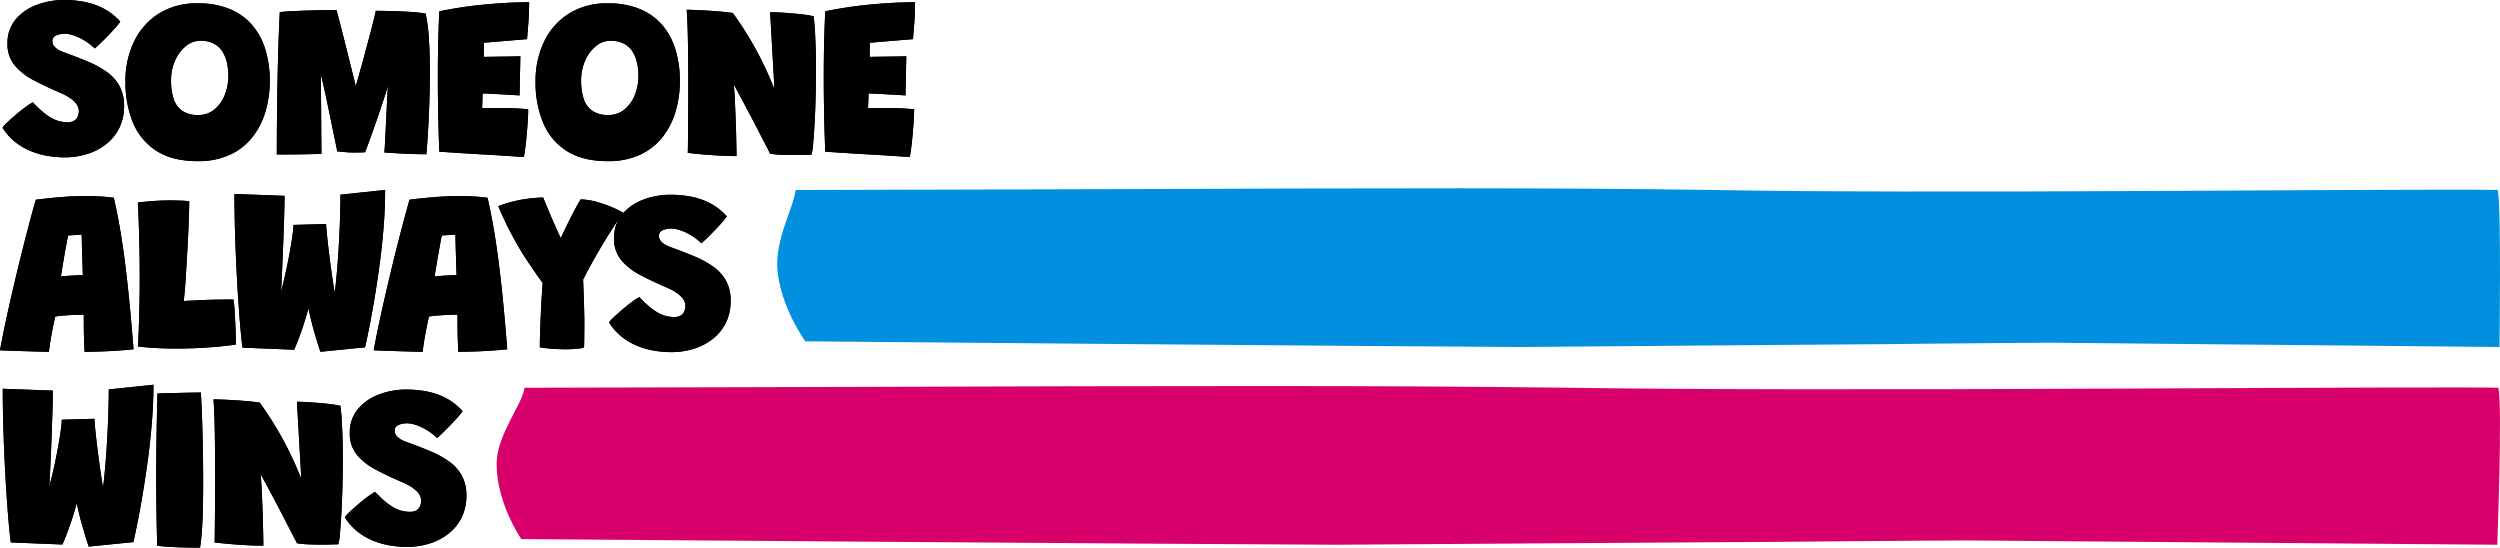 <?xml version="1.0" encoding="UTF-8"?> <svg xmlns="http://www.w3.org/2000/svg" width="1023.998" height="224.294" viewBox="0 0 1023.998 224.294"><g id="Group_8812" data-name="Group 8812" transform="translate(79 1596.126)"><path id="Path_7507" data-name="Path 7507" d="M26.276,29.372a42.728,42.728,0,0,1-6.388-.519,32.962,32.962,0,0,1-6.907-1.862,26.511,26.511,0,0,1-6.6-3.724A22.774,22.774,0,0,1,.959,17.209a9.9,9.9,0,0,1,1.768-1.98q1.485-1.414,3.489-3.135t3.96-3.182a22.712,22.712,0,0,1,3.182-2.074q1.886,1.98,3.63,3.512a25.039,25.039,0,0,0,3.442,2.569,14.426,14.426,0,0,0,3.465,1.556,12.913,12.913,0,0,0,3.654.519,5.108,5.108,0,0,0,2.805-.66,3.633,3.633,0,0,0,1.438-1.721,5.973,5.973,0,0,0,.424-2.239,4.805,4.805,0,0,0-.33-1.65,5.9,5.9,0,0,0-1.2-1.862,13.313,13.313,0,0,0-2.451-2.027,23.689,23.689,0,0,0-4.078-2.1q-5.7-2.451-10.513-5A25.083,25.083,0,0,1,5.909-8.343a13.517,13.517,0,0,1-2.923-8.91,14.8,14.8,0,0,1,3.277-9.759,20.45,20.45,0,0,1,8.58-6.011,31.3,31.3,0,0,1,11.385-2.051,44.98,44.98,0,0,1,8.038.731,29.09,29.09,0,0,1,7.85,2.64,24.205,24.205,0,0,1,7.072,5.492,35.118,35.118,0,0,1-2.758,3.324q-1.909,2.1-4.031,4.219t-3.63,3.442a24.943,24.943,0,0,0-4.549-3.442,21.763,21.763,0,0,0-4.314-1.956,11.946,11.946,0,0,0-3.489-.636,8.631,8.631,0,0,0-3.465.684,2.443,2.443,0,0,0-1.579,2.428,3.124,3.124,0,0,0,.259,1.226,3.846,3.846,0,0,0,.849,1.2,7.475,7.475,0,0,0,1.579,1.155,14.783,14.783,0,0,0,2.5,1.084q4.95,1.791,9.335,3.63a39.945,39.945,0,0,1,7.732,4.219A17.436,17.436,0,0,1,48.858.143a16.763,16.763,0,0,1,1.886,8.25,19.9,19.9,0,0,1-1.886,8.792,19.129,19.129,0,0,1-5.233,6.6,23.986,23.986,0,0,1-7.779,4.149A30.839,30.839,0,0,1,26.276,29.372Zm54.593,1.556q-10.372,0-16.9-4.243a24.923,24.923,0,0,1-9.594-11.6A43.048,43.048,0,0,1,51.309-1.6a36.963,36.963,0,0,1,3.559-16.524,27.618,27.618,0,0,1,10.16-11.409,29.034,29.034,0,0,1,15.84-4.172A33.711,33.711,0,0,1,94.14-31.326a24.147,24.147,0,0,1,9.193,6.671,28.008,28.008,0,0,1,5.351,10.089,43.868,43.868,0,0,1,1.744,12.682,44.069,44.069,0,0,1-1.7,12.257,31.184,31.184,0,0,1-5.257,10.513,25.2,25.2,0,0,1-9.17,7.331A30.629,30.629,0,0,1,80.869,30.928Zm.33-18.9a9.975,9.975,0,0,0,6.577-2.286,14.557,14.557,0,0,0,4.219-5.964,20.867,20.867,0,0,0,1.461-7.779,24.228,24.228,0,0,0-.613-5.539,13.935,13.935,0,0,0-1.933-4.6A9.223,9.223,0,0,0,87.4-17.254,11.674,11.674,0,0,0,82-18.385a9.3,9.3,0,0,0-5.987,2.216,15.645,15.645,0,0,0-4.384,5.917,19.745,19.745,0,0,0-1.65,8.132,24.7,24.7,0,0,0,.99,7.331,9.544,9.544,0,0,0,3.442,5A11.2,11.2,0,0,0,81.2,12.023ZM113.3,28.193q0-3.017.024-7.944t.094-11.055q.071-6.129.212-12.894t.354-13.53q.212-6.765.542-12.894,2.829-.283,6.647-.448t7.52-.259q3.7-.094,6.247-.118t2.782-.024q.094.189.566,1.98t1.2,4.62q.731,2.829,1.579,6.223l1.721,6.883q.872,3.489,1.65,6.624t1.32,5.4q.542,2.263.731,3.159l-2.121.283Q144.8,3.066,145.55.5t1.721-5.987q.966-3.418,1.98-7.189t1.956-7.331q.943-3.559,1.65-6.364t.99-4.267q2.452,0,6.223.094t7.661.33a58.012,58.012,0,0,1,6.529.707A67.757,67.757,0,0,1,175.6-19.069q.4,6.294.4,13.413,0,6.082-.212,12.352t-.542,11.833q-.33,5.563-.66,9.57-2.876,0-6.223-.118t-6.317-.306q-2.97-.189-4.667-.283.141-1.98.354-5.987t.4-8.392q.141-2.687.259-5.233t.236-4.6q.118-2.051.212-3.229-.424,1.556-1.179,3.889t-1.674,5.092q-.919,2.758-1.909,5.587t-1.909,5.4q-.919,2.569-1.626,4.5T149.416,27.3q-.8.047-2.4.071t-2.4.024q-1.461,0-3.017-.141t-3.536-.33q-.141-.8-.5-2.5t-.849-4.078q-.5-2.381-1.061-5.139T134.5,9.6q-.589-2.852-1.179-5.563t-1.108-5q-.519-2.286-.9-3.842.047,4.337.094,8.863t.071,8.675q.024,4.149.047,7.472t.047,5.4q.024,2.074.024,2.357l-5.209.118q-3.135.071-6.577.094T113.3,28.193Zm101.124,1.037-8.6-.566q-4.314-.283-8.651-.519-4.29-.236-8.627-.519l-8.675-.566q-.33-8.3-.471-15.911t-.141-14.214q0-9.712.212-16.83t.4-10.56q9.193-1.839,17.066-2.616t13.153-.943q5.28-.165,6.553-.165,0,3.677-.236,7.378t-.613,7.755L198.21-17.584a9.734,9.734,0,0,0-.071,1.084q-.024.8-.047,1.768t-.024,1.791v1.155q1.131,0,2.593-.024l3.112-.047L207.1-11.9l3.206-.047q1.532-.024,2.758-.071l-.33,16.029q-.613-.047-2.169-.141T207,3.655q-2-.118-3.96-.212l-3.418-.165q-1.461-.071-1.98-.071-.047.377-.071,1.014t-.047,1.344Q197.5,6.271,197.48,7t-.047,1.3q-.024.566-.024.9h8.91q1.933,0,3.772.071t3.442.189q1.6.118,2.734.212,0,2.357-.212,5.422t-.5,6.058q-.283,2.994-.589,5.209A18.247,18.247,0,0,1,214.428,29.231Zm34.415,1.7q-10.372,0-16.9-4.243a24.923,24.923,0,0,1-9.594-11.6A43.048,43.048,0,0,1,219.284-1.6a36.963,36.963,0,0,1,3.559-16.524A27.618,27.618,0,0,1,233-29.535a29.034,29.034,0,0,1,15.84-4.172,33.711,33.711,0,0,1,13.271,2.381,24.147,24.147,0,0,1,9.193,6.671,28.008,28.008,0,0,1,5.351,10.089A43.868,43.868,0,0,1,278.4-1.885a44.069,44.069,0,0,1-1.7,12.257,31.184,31.184,0,0,1-5.257,10.513,25.2,25.2,0,0,1-9.17,7.331A30.629,30.629,0,0,1,248.843,30.928Zm.33-18.9a9.975,9.975,0,0,0,6.577-2.286,14.557,14.557,0,0,0,4.219-5.964,20.867,20.867,0,0,0,1.461-7.779,24.229,24.229,0,0,0-.613-5.539,13.934,13.934,0,0,0-1.933-4.6,9.223,9.223,0,0,0-3.512-3.112,11.674,11.674,0,0,0-5.4-1.131,9.3,9.3,0,0,0-5.987,2.216,15.645,15.645,0,0,0-4.384,5.917,19.745,19.745,0,0,0-1.65,8.132,24.7,24.7,0,0,0,.99,7.331,9.543,9.543,0,0,0,3.442,5A11.2,11.2,0,0,0,249.173,12.023ZM301.6,28.853q-3.677,0-7.637-.236t-7.26-.542q-3.3-.306-5.092-.542.047-.236.071-1.721t.047-3.913q.024-2.428.047-5.587t.047-6.836q.024-3.677.024-7.637,0-6.129-.047-12.328t-.189-11.6q-.141-5.4-.424-8.981,1.084,0,3.418.094t5.186.259q2.852.165,5.587.424t4.714.542q2.782,3.866,5.139,7.614t4.408,7.519q2.051,3.772,3.913,7.755t3.607,8.415l-1.791-31.634q1.6,0,4.125.141t5.257.377q2.734.236,5.021.542a25.111,25.111,0,0,1,3.418.636q.189,1.556.354,3.442t.259,4.007q.094,2.121.189,4.455t.118,4.809q.024,2.475.024,5.021,0,5.8-.141,11.55t-.424,10.678q-.283,4.927-.589,8.3a21.8,21.8,0,0,1-.684,4.408q-1.509.047-3.3.094t-3.677.047q-2.829,0-5.492-.118a33.339,33.339,0,0,1-4.455-.448q-.283-.566-.99-1.956t-1.792-3.465q-1.084-2.074-2.428-4.691t-2.923-5.61q-1.579-2.994-3.3-6.223T300.419-.564q.189,1.226.33,3.442t.259,5.021q.118,2.805.236,5.822t.189,5.917q.071,2.9.118,5.3T301.6,28.853Zm70.9.377-8.6-.566q-4.314-.283-8.651-.519-4.29-.236-8.627-.519l-8.675-.566q-.33-8.3-.471-15.911t-.141-14.214q0-9.712.212-16.83t.4-10.56q9.193-1.839,17.066-2.616t13.153-.943q5.28-.165,6.553-.165,0,3.677-.236,7.378t-.613,7.755l-17.585,1.461a9.736,9.736,0,0,0-.071,1.084q-.024.8-.047,1.768t-.024,1.791v1.155q1.131,0,2.593-.024l3.112-.047,3.324-.047,3.206-.047q1.532-.024,2.758-.071l-.33,16.029q-.613-.047-2.169-.141t-3.559-.212q-2-.118-3.96-.212L357.7,3.278q-1.462-.071-1.98-.071-.047.377-.071,1.014T355.6,5.564q-.024.707-.047,1.438t-.047,1.3q-.024.566-.024.9h8.91q1.933,0,3.772.071t3.442.189q1.6.118,2.734.212,0,2.357-.212,5.422t-.5,6.058q-.283,2.994-.589,5.209A18.25,18.25,0,0,1,372.5,29.231ZM19.958,109.013q-1.32,0-3.889-.071t-5.587-.165q-3.017-.094-5.846-.189T-.078,108.4q.566-3.206,1.509-7.8T3.6,90.533q1.226-5.469,2.617-11.338T9.068,67.5q1.461-5.822,2.876-11.15t2.64-9.617q6.034-.754,11.008-1.131t9.5-.377q2.923,0,5.752.165t5.7.542q.943,4.149,1.909,9.264t1.98,12.187q1.014,7.072,2.051,16.972t2.121,23.619q-1.886.236-5.492.5t-7.567.4q-3.96.141-6.977.141-.094-1.367-.141-2.782t-.094-2.923q-.047-1.509-.071-3.064t-.024-3.182V93.786l-2.97.094q-1.461.047-2.805.118t-2.475.165q-1.131.094-2.027.212t-1.414.212q-.613,2.64-1.131,5.327t-.9,5.044Q20.147,107.316,19.958,109.013Zm4.95-30.832q.66-.094,2.451-.236t3.7-.236q1.909-.094,2.805-.094-.047-.707-.118-3.159t-.165-5.374q-.094-2.923-.141-5.233t-.047-2.782q-.566,0-1.768.071t-2.31.141q-1.108.071-1.532.118-.283,1.461-.731,3.889t-.9,5.068q-.448,2.64-.8,4.762T24.908,78.181ZM56.4,106.844q.189-2.593.354-7.024t.283-9.947q.118-5.516.118-11.409t-.118-11.645q-.118-5.752-.283-10.678T56.4,47.867q1.744-.236,5.539-.542t7.9-.306q1.791,0,4.243.094a23.792,23.792,0,0,1,3.347.283q0,1.839-.094,5t-.283,7.354q-.189,4.2-.471,9.146t-.613,10.325q-.141,2.263-.354,4.667t-.448,4.337q4.007-.236,7.307-.377t6.459-.189q3.159-.047,6.6-.047a40.6,40.6,0,0,1,.5,4.738q.212,3.324.354,7.119t.141,6.577q-5.893.849-12.281,1.249t-12.14.4q-4.479,0-8.627-.236T56.4,106.844Zm74.771,2.169q-.754-2.216-1.485-4.62t-1.414-4.832q-.684-2.428-1.226-4.785t-.99-4.5q-.448-2.145-.684-3.937l2.31-.377q-.189.754-.566,2.192T126.2,91.5q-.542,1.909-1.2,4.078t-1.438,4.408q-.778,2.239-1.579,4.337t-1.6,3.842l-21.121-.849q-.33-2.169-.754-6.789t-.872-11.008q-.448-6.388-.825-13.884T96.19,60.148q-.236-7.991-.236-15.77l20.508.754q0,3.3-.141,8.015t-.33,9.9q-.189,5.186-.4,10.018t-.4,8.439q-.189,3.607-.283,5.115l-1.037,1.32A32.917,32.917,0,0,0,115,84.451q.613-2.216,1.273-5t1.3-5.869q.636-3.088,1.179-6.129t.919-5.728q.377-2.687.471-4.667l13.342-.377q.047,1.179.306,3.866t.684,6.247q.424,3.559.943,7.378t1.061,7.354q.542,3.536,1.108,6.2a23.871,23.871,0,0,0,1.037,3.8l-2.593.094q.849-4.667,1.485-11.008T138.573,67.5q.424-6.765.613-12.8t.189-10.042l18.292-1.933q0,7.92-.707,16.265t-1.815,16.241q-1.108,7.9-2.263,14.52t-2.1,11.2q-.943,4.573-1.32,6.223Zm41.864,0q-1.32,0-3.889-.071t-5.587-.165q-3.017-.094-5.846-.189T153,108.4q.566-3.206,1.509-7.8t2.169-10.065q1.226-5.469,2.617-11.338T162.145,67.5q1.461-5.822,2.876-11.15t2.64-9.617q6.034-.754,11.008-1.131t9.5-.377q2.923,0,5.752.165t5.7.542q.943,4.149,1.909,9.264t1.98,12.187q1.014,7.072,2.051,16.972t2.121,23.619q-1.886.236-5.492.5t-7.567.4q-3.96.141-6.977.141-.094-1.367-.141-2.782t-.094-2.923q-.047-1.509-.071-3.064t-.024-3.182V93.786l-2.97.094q-1.461.047-2.805.118t-2.475.165q-1.131.094-2.027.212t-1.414.212q-.613,2.64-1.131,5.327t-.9,5.044Q173.224,107.316,173.035,109.013Zm4.95-30.832q.66-.094,2.451-.236t3.7-.236q1.909-.094,2.805-.094-.047-.707-.118-3.159t-.165-5.374q-.094-2.923-.141-5.233t-.047-2.782q-.566,0-1.768.071t-2.31.141q-1.108.071-1.532.118-.283,1.461-.731,3.889t-.9,5.068q-.448,2.64-.8,4.762T177.986,78.181Zm44.221,2.64q-1.6-2.169-3.135-4.384t-3.064-4.5q-1.532-2.286-3.017-4.785T210,61.892q-1.509-2.758-2.994-5.869t-2.994-6.647a50.138,50.138,0,0,1,10.419-2.805,57.244,57.244,0,0,1,7.967-.731q.377.9,1.014,2.451t1.438,3.465q.8,1.909,1.674,3.889t1.674,3.772q.8,1.791,1.461,3.064.377-.943,1.108-2.475t1.626-3.371q.9-1.839,1.886-3.748t1.886-3.559q.9-1.65,1.6-2.734a27.466,27.466,0,0,1,6.435.99,49.089,49.089,0,0,1,6.176,2.121,40.442,40.442,0,0,1,4.879,2.4q-2.122,2.782-4.95,7.189t-5.846,9.641q-3.017,5.233-5.7,10.513.141,3.159.259,6.6t.189,6.388q.071,2.947.071,4.738,0,2.074-.024,4.267t-.047,3.8q-.024,1.6-.071,2.027a11.082,11.082,0,0,1-2.829.5q-2.216.212-4.95.212-2.876,0-5.7-.236t-4.62-.566q0-2.687.118-6.27t.283-7.354q.165-3.772.377-7.142T222.207,80.821Zm52.519,28.334a42.728,42.728,0,0,1-6.388-.519,32.962,32.962,0,0,1-6.907-1.862,26.512,26.512,0,0,1-6.6-3.724,22.774,22.774,0,0,1-5.422-6.058,9.9,9.9,0,0,1,1.768-1.98q1.485-1.414,3.489-3.135t3.96-3.182a22.712,22.712,0,0,1,3.182-2.074q1.886,1.98,3.63,3.512A25.039,25.039,0,0,0,268.88,92.7a14.426,14.426,0,0,0,3.465,1.556,12.913,12.913,0,0,0,3.654.519,5.108,5.108,0,0,0,2.805-.66,3.634,3.634,0,0,0,1.438-1.721,5.974,5.974,0,0,0,.424-2.239,4.806,4.806,0,0,0-.33-1.65,5.9,5.9,0,0,0-1.2-1.862,13.313,13.313,0,0,0-2.452-2.027,23.69,23.69,0,0,0-4.078-2.1q-5.7-2.451-10.513-5a25.083,25.083,0,0,1-7.732-6.082,13.518,13.518,0,0,1-2.923-8.91,14.8,14.8,0,0,1,3.277-9.759,20.45,20.45,0,0,1,8.58-6.011,31.294,31.294,0,0,1,11.385-2.051,44.979,44.979,0,0,1,8.038.731,29.09,29.09,0,0,1,7.849,2.64,24.2,24.2,0,0,1,7.072,5.492A35.119,35.119,0,0,1,294.88,56.9q-1.909,2.1-4.031,4.219t-3.63,3.442a24.942,24.942,0,0,0-4.549-3.442,21.762,21.762,0,0,0-4.314-1.956,11.946,11.946,0,0,0-3.489-.636,8.631,8.631,0,0,0-3.465.684,2.443,2.443,0,0,0-1.579,2.428,3.124,3.124,0,0,0,.259,1.226,3.845,3.845,0,0,0,.849,1.2,7.475,7.475,0,0,0,1.579,1.155,14.782,14.782,0,0,0,2.5,1.084q4.95,1.791,9.335,3.63a39.946,39.946,0,0,1,7.732,4.219,17.437,17.437,0,0,1,5.233,5.775,16.763,16.763,0,0,1,1.886,8.25,19.9,19.9,0,0,1-1.886,8.792,19.129,19.129,0,0,1-5.233,6.6,23.986,23.986,0,0,1-7.779,4.149A30.839,30.839,0,0,1,274.725,109.155ZM36.27,188.8q-.754-2.216-1.485-4.62t-1.414-4.832q-.684-2.428-1.226-4.785t-.99-4.5q-.448-2.145-.684-3.937l2.31-.377q-.189.754-.566,2.192t-.919,3.347q-.542,1.909-1.2,4.078t-1.438,4.408q-.778,2.239-1.579,4.337t-1.6,3.842L4.354,187.1q-.33-2.169-.754-6.789T2.727,169.3q-.448-6.388-.825-13.884t-.613-15.487q-.236-7.991-.236-15.77l20.508.754q0,3.3-.141,8.015t-.33,9.9q-.189,5.186-.4,10.018t-.4,8.439q-.189,3.607-.283,5.115l-1.037,1.32a32.92,32.92,0,0,0,1.131-3.489q.613-2.216,1.273-5t1.3-5.869q.636-3.088,1.179-6.129t.919-5.728q.377-2.687.471-4.667l13.342-.377q.047,1.179.306,3.866t.684,6.247q.424,3.559.943,7.378t1.061,7.355q.542,3.536,1.108,6.2a23.868,23.868,0,0,0,1.037,3.8l-2.593.094q.849-4.667,1.485-11.008t1.061-13.106q.424-6.765.613-12.8t.189-10.042l18.292-1.933q0,7.92-.707,16.265t-1.815,16.241q-1.108,7.9-2.263,14.52t-2.1,11.2q-.943,4.573-1.32,6.223Zm45.588.424q-2.357,0-5.469-.047t-6.27-.212q-3.159-.165-5.8-.5-.094-2.829-.189-7.378t-.165-9.9q-.071-5.351-.071-10.442,0-8.062.141-16.807t.377-17.844q.99-.047,3.182-.094t4.927-.118q2.734-.071,5.327-.118t4.337-.047q.283,4.573.5,10.631t.33,12.729q.118,6.671.118,13.177,0,3.347-.047,6.553t-.118,6.152q-.071,2.947-.236,5.563t-.377,4.832Q82.141,187.57,81.859,189.22Zm25.929-.8q-3.677,0-7.637-.236t-7.26-.542q-3.3-.306-5.092-.542.047-.236.071-1.721t.047-3.913q.024-2.428.047-5.587t.047-6.836q.024-3.677.024-7.637,0-6.129-.047-12.328t-.189-11.6q-.141-5.4-.424-8.981,1.084,0,3.418.094t5.186.259q2.852.165,5.587.424t4.714.542q2.782,3.866,5.139,7.614t4.408,7.52q2.051,3.772,3.913,7.755t3.607,8.415l-1.791-31.634q1.6,0,4.125.141t5.257.377q2.734.236,5.021.542a25.11,25.11,0,0,1,3.418.636q.189,1.556.354,3.442t.259,4.007q.094,2.121.189,4.455t.118,4.809q.024,2.475.024,5.021,0,5.8-.141,11.55t-.424,10.678q-.283,4.927-.589,8.3a21.792,21.792,0,0,1-.684,4.408q-1.509.047-3.3.094t-3.677.047q-2.829,0-5.492-.118a33.342,33.342,0,0,1-4.455-.448q-.283-.566-.99-1.956t-1.791-3.465q-1.084-2.074-2.428-4.691t-2.923-5.61q-1.579-2.994-3.3-6.223T106.609,159q.189,1.226.33,3.442t.259,5.021q.118,2.805.236,5.822t.189,5.917q.071,2.9.118,5.3T107.788,188.418Zm58.695.519a42.729,42.729,0,0,1-6.388-.519,32.961,32.961,0,0,1-6.907-1.862,26.51,26.51,0,0,1-6.6-3.724,22.773,22.773,0,0,1-5.422-6.058,9.9,9.9,0,0,1,1.768-1.98q1.485-1.414,3.489-3.135t3.96-3.182a22.711,22.711,0,0,1,3.182-2.074q1.886,1.98,3.63,3.512a25.04,25.04,0,0,0,3.442,2.569,14.425,14.425,0,0,0,3.465,1.556,12.914,12.914,0,0,0,3.654.519,5.108,5.108,0,0,0,2.805-.66A3.633,3.633,0,0,0,172,172.177a5.974,5.974,0,0,0,.424-2.239,4.805,4.805,0,0,0-.33-1.65,5.9,5.9,0,0,0-1.2-1.862,13.313,13.313,0,0,0-2.451-2.027,23.69,23.69,0,0,0-4.078-2.1q-5.7-2.452-10.513-5a25.083,25.083,0,0,1-7.732-6.082,13.517,13.517,0,0,1-2.923-8.91,14.8,14.8,0,0,1,3.277-9.759,20.45,20.45,0,0,1,8.58-6.011,31.3,31.3,0,0,1,11.385-2.051,44.98,44.98,0,0,1,8.038.731,29.091,29.091,0,0,1,7.85,2.64,24.205,24.205,0,0,1,7.072,5.492,35.118,35.118,0,0,1-2.758,3.324q-1.909,2.1-4.031,4.219t-3.63,3.442a24.943,24.943,0,0,0-4.549-3.442,21.764,21.764,0,0,0-4.314-1.956,11.947,11.947,0,0,0-3.489-.636,8.631,8.631,0,0,0-3.465.684,2.443,2.443,0,0,0-1.579,2.428,3.124,3.124,0,0,0,.259,1.226,3.846,3.846,0,0,0,.849,1.2A7.475,7.475,0,0,0,164.267,145a14.782,14.782,0,0,0,2.5,1.084q4.95,1.791,9.335,3.63a39.947,39.947,0,0,1,7.732,4.219,17.436,17.436,0,0,1,5.233,5.775,16.763,16.763,0,0,1,1.886,8.25,19.9,19.9,0,0,1-1.886,8.792,19.129,19.129,0,0,1-5.233,6.6,23.986,23.986,0,0,1-7.779,4.149A30.839,30.839,0,0,1,166.482,188.937Z" transform="translate(-78.922 -1561.052)"></path><path id="Path_7508" data-name="Path 7508" d="M26.276,29.372a42.728,42.728,0,0,1-6.388-.519,32.962,32.962,0,0,1-6.907-1.862,26.511,26.511,0,0,1-6.6-3.724A22.774,22.774,0,0,1,.959,17.209a9.9,9.9,0,0,1,1.768-1.98q1.485-1.414,3.489-3.135t3.96-3.182a22.712,22.712,0,0,1,3.182-2.074q1.886,1.98,3.63,3.512a25.039,25.039,0,0,0,3.442,2.569,14.426,14.426,0,0,0,3.465,1.556,12.913,12.913,0,0,0,3.654.519,5.108,5.108,0,0,0,2.805-.66,3.633,3.633,0,0,0,1.438-1.721,5.973,5.973,0,0,0,.424-2.239,4.805,4.805,0,0,0-.33-1.65,5.9,5.9,0,0,0-1.2-1.862,13.313,13.313,0,0,0-2.451-2.027,23.689,23.689,0,0,0-4.078-2.1q-5.7-2.451-10.513-5A25.083,25.083,0,0,1,5.909-8.343a13.517,13.517,0,0,1-2.923-8.91,14.8,14.8,0,0,1,3.277-9.759,20.45,20.45,0,0,1,8.58-6.011,31.3,31.3,0,0,1,11.385-2.051,44.98,44.98,0,0,1,8.038.731,29.09,29.09,0,0,1,7.85,2.64,24.205,24.205,0,0,1,7.072,5.492,35.118,35.118,0,0,1-2.758,3.324q-1.909,2.1-4.031,4.219t-3.63,3.442a24.943,24.943,0,0,0-4.549-3.442,21.763,21.763,0,0,0-4.314-1.956,11.946,11.946,0,0,0-3.489-.636,8.631,8.631,0,0,0-3.465.684,2.443,2.443,0,0,0-1.579,2.428,3.124,3.124,0,0,0,.259,1.226,3.846,3.846,0,0,0,.849,1.2,7.475,7.475,0,0,0,1.579,1.155,14.783,14.783,0,0,0,2.5,1.084q4.95,1.791,9.335,3.63a39.945,39.945,0,0,1,7.732,4.219A17.436,17.436,0,0,1,48.858.143a16.763,16.763,0,0,1,1.886,8.25,19.9,19.9,0,0,1-1.886,8.792,19.129,19.129,0,0,1-5.233,6.6,23.986,23.986,0,0,1-7.779,4.149A30.839,30.839,0,0,1,26.276,29.372Zm54.593,1.556q-10.372,0-16.9-4.243a24.923,24.923,0,0,1-9.594-11.6A43.048,43.048,0,0,1,51.309-1.6a36.963,36.963,0,0,1,3.559-16.524,27.618,27.618,0,0,1,10.16-11.409,29.034,29.034,0,0,1,15.84-4.172A33.711,33.711,0,0,1,94.14-31.326a24.147,24.147,0,0,1,9.193,6.671,28.008,28.008,0,0,1,5.351,10.089,43.868,43.868,0,0,1,1.744,12.682,44.069,44.069,0,0,1-1.7,12.257,31.184,31.184,0,0,1-5.257,10.513,25.2,25.2,0,0,1-9.17,7.331A30.629,30.629,0,0,1,80.869,30.928Zm.33-18.9a9.975,9.975,0,0,0,6.577-2.286,14.557,14.557,0,0,0,4.219-5.964,20.867,20.867,0,0,0,1.461-7.779,24.228,24.228,0,0,0-.613-5.539,13.935,13.935,0,0,0-1.933-4.6A9.223,9.223,0,0,0,87.4-17.254,11.674,11.674,0,0,0,82-18.385a9.3,9.3,0,0,0-5.987,2.216,15.645,15.645,0,0,0-4.384,5.917,19.745,19.745,0,0,0-1.65,8.132,24.7,24.7,0,0,0,.99,7.331,9.544,9.544,0,0,0,3.442,5A11.2,11.2,0,0,0,81.2,12.023ZM113.3,28.193q0-3.017.024-7.944t.094-11.055q.071-6.129.212-12.894t.354-13.53q.212-6.765.542-12.894,2.829-.283,6.647-.448t7.52-.259q3.7-.094,6.247-.118t2.782-.024q.094.189.566,1.98t1.2,4.62q.731,2.829,1.579,6.223l1.721,6.883q.872,3.489,1.65,6.624t1.32,5.4q.542,2.263.731,3.159l-2.121.283Q144.8,3.066,145.55.5t1.721-5.987q.966-3.418,1.98-7.189t1.956-7.331q.943-3.559,1.65-6.364t.99-4.267q2.452,0,6.223.094t7.661.33a58.012,58.012,0,0,1,6.529.707A67.757,67.757,0,0,1,175.6-19.069q.4,6.294.4,13.413,0,6.082-.212,12.352t-.542,11.833q-.33,5.563-.66,9.57-2.876,0-6.223-.118t-6.317-.306q-2.97-.189-4.667-.283.141-1.98.354-5.987t.4-8.392q.141-2.687.259-5.233t.236-4.6q.118-2.051.212-3.229-.424,1.556-1.179,3.889t-1.674,5.092q-.919,2.758-1.909,5.587t-1.909,5.4q-.919,2.569-1.626,4.5T149.416,27.3q-.8.047-2.4.071t-2.4.024q-1.461,0-3.017-.141t-3.536-.33q-.141-.8-.5-2.5t-.849-4.078q-.5-2.381-1.061-5.139T134.5,9.6q-.589-2.852-1.179-5.563t-1.108-5q-.519-2.286-.9-3.842.047,4.337.094,8.863t.071,8.675q.024,4.149.047,7.472t.047,5.4q.024,2.074.024,2.357l-5.209.118q-3.135.071-6.577.094T113.3,28.193Zm101.124,1.037-8.6-.566q-4.314-.283-8.651-.519-4.29-.236-8.627-.519l-8.675-.566q-.33-8.3-.471-15.911t-.141-14.214q0-9.712.212-16.83t.4-10.56q9.193-1.839,17.066-2.616t13.153-.943q5.28-.165,6.553-.165,0,3.677-.236,7.378t-.613,7.755L198.21-17.584a9.734,9.734,0,0,0-.071,1.084q-.024.8-.047,1.768t-.024,1.791v1.155q1.131,0,2.593-.024l3.112-.047L207.1-11.9l3.206-.047q1.532-.024,2.758-.071l-.33,16.029q-.613-.047-2.169-.141T207,3.655q-2-.118-3.96-.212l-3.418-.165q-1.461-.071-1.98-.071-.047.377-.071,1.014t-.047,1.344Q197.5,6.271,197.48,7t-.047,1.3q-.024.566-.024.9h8.91q1.933,0,3.772.071t3.442.189q1.6.118,2.734.212,0,2.357-.212,5.422t-.5,6.058q-.283,2.994-.589,5.209A18.247,18.247,0,0,1,214.428,29.231Zm34.415,1.7q-10.372,0-16.9-4.243a24.923,24.923,0,0,1-9.594-11.6A43.048,43.048,0,0,1,219.284-1.6a36.963,36.963,0,0,1,3.559-16.524A27.618,27.618,0,0,1,233-29.535a29.034,29.034,0,0,1,15.84-4.172,33.711,33.711,0,0,1,13.271,2.381,24.147,24.147,0,0,1,9.193,6.671,28.008,28.008,0,0,1,5.351,10.089A43.868,43.868,0,0,1,278.4-1.885a44.069,44.069,0,0,1-1.7,12.257,31.184,31.184,0,0,1-5.257,10.513,25.2,25.2,0,0,1-9.17,7.331A30.629,30.629,0,0,1,248.843,30.928Zm.33-18.9a9.975,9.975,0,0,0,6.577-2.286,14.557,14.557,0,0,0,4.219-5.964,20.867,20.867,0,0,0,1.461-7.779,24.229,24.229,0,0,0-.613-5.539,13.934,13.934,0,0,0-1.933-4.6,9.223,9.223,0,0,0-3.512-3.112,11.674,11.674,0,0,0-5.4-1.131,9.3,9.3,0,0,0-5.987,2.216,15.645,15.645,0,0,0-4.384,5.917,19.745,19.745,0,0,0-1.65,8.132,24.7,24.7,0,0,0,.99,7.331,9.543,9.543,0,0,0,3.442,5A11.2,11.2,0,0,0,249.173,12.023ZM301.6,28.853q-3.677,0-7.637-.236t-7.26-.542q-3.3-.306-5.092-.542.047-.236.071-1.721t.047-3.913q.024-2.428.047-5.587t.047-6.836q.024-3.677.024-7.637,0-6.129-.047-12.328t-.189-11.6q-.141-5.4-.424-8.981,1.084,0,3.418.094t5.186.259q2.852.165,5.587.424t4.714.542q2.782,3.866,5.139,7.614t4.408,7.519q2.051,3.772,3.913,7.755t3.607,8.415l-1.791-31.634q1.6,0,4.125.141t5.257.377q2.734.236,5.021.542a25.111,25.111,0,0,1,3.418.636q.189,1.556.354,3.442t.259,4.007q.094,2.121.189,4.455t.118,4.809q.024,2.475.024,5.021,0,5.8-.141,11.55t-.424,10.678q-.283,4.927-.589,8.3a21.8,21.8,0,0,1-.684,4.408q-1.509.047-3.3.094t-3.677.047q-2.829,0-5.492-.118a33.339,33.339,0,0,1-4.455-.448q-.283-.566-.99-1.956t-1.792-3.465q-1.084-2.074-2.428-4.691t-2.923-5.61q-1.579-2.994-3.3-6.223T300.419-.564q.189,1.226.33,3.442t.259,5.021q.118,2.805.236,5.822t.189,5.917q.071,2.9.118,5.3T301.6,28.853Zm70.9.377-8.6-.566q-4.314-.283-8.651-.519-4.29-.236-8.627-.519l-8.675-.566q-.33-8.3-.471-15.911t-.141-14.214q0-9.712.212-16.83t.4-10.56q9.193-1.839,17.066-2.616t13.153-.943q5.28-.165,6.553-.165,0,3.677-.236,7.378t-.613,7.755l-17.585,1.461a9.736,9.736,0,0,0-.071,1.084q-.024.8-.047,1.768t-.024,1.791v1.155q1.131,0,2.593-.024l3.112-.047,3.324-.047,3.206-.047q1.532-.024,2.758-.071l-.33,16.029q-.613-.047-2.169-.141t-3.559-.212q-2-.118-3.96-.212L357.7,3.278q-1.462-.071-1.98-.071-.047.377-.071,1.014T355.6,5.564q-.024.707-.047,1.438t-.047,1.3q-.024.566-.024.9h8.91q1.933,0,3.772.071t3.442.189q1.6.118,2.734.212,0,2.357-.212,5.422t-.5,6.058q-.283,2.994-.589,5.209A18.25,18.25,0,0,1,372.5,29.231ZM19.958,109.013q-1.32,0-3.889-.071t-5.587-.165q-3.017-.094-5.846-.189T-.078,108.4q.566-3.206,1.509-7.8T3.6,90.533q1.226-5.469,2.617-11.338T9.068,67.5q1.461-5.822,2.876-11.15t2.64-9.617q6.034-.754,11.008-1.131t9.5-.377q2.923,0,5.752.165t5.7.542q.943,4.149,1.909,9.264t1.98,12.187q1.014,7.072,2.051,16.972t2.121,23.619q-1.886.236-5.492.5t-7.567.4q-3.96.141-6.977.141-.094-1.367-.141-2.782t-.094-2.923q-.047-1.509-.071-3.064t-.024-3.182V93.786l-2.97.094q-1.461.047-2.805.118t-2.475.165q-1.131.094-2.027.212t-1.414.212q-.613,2.64-1.131,5.327t-.9,5.044Q20.147,107.316,19.958,109.013Zm4.95-30.832q.66-.094,2.451-.236t3.7-.236q1.909-.094,2.805-.094-.047-.707-.118-3.159t-.165-5.374q-.094-2.923-.141-5.233t-.047-2.782q-.566,0-1.768.071t-2.31.141q-1.108.071-1.532.118-.283,1.461-.731,3.889t-.9,5.068q-.448,2.64-.8,4.762T24.908,78.181ZM56.4,106.844q.189-2.593.354-7.024t.283-9.947q.118-5.516.118-11.409t-.118-11.645q-.118-5.752-.283-10.678T56.4,47.867q1.744-.236,5.539-.542t7.9-.306q1.791,0,4.243.094a23.792,23.792,0,0,1,3.347.283q0,1.839-.094,5t-.283,7.354q-.189,4.2-.471,9.146t-.613,10.325q-.141,2.263-.354,4.667t-.448,4.337q4.007-.236,7.307-.377t6.459-.189q3.159-.047,6.6-.047a40.6,40.6,0,0,1,.5,4.738q.212,3.324.354,7.119t.141,6.577q-5.893.849-12.281,1.249t-12.14.4q-4.479,0-8.627-.236T56.4,106.844Zm74.771,2.169q-.754-2.216-1.485-4.62t-1.414-4.832q-.684-2.428-1.226-4.785t-.99-4.5q-.448-2.145-.684-3.937l2.31-.377q-.189.754-.566,2.192T126.2,91.5q-.542,1.909-1.2,4.078t-1.438,4.408q-.778,2.239-1.579,4.337t-1.6,3.842l-21.121-.849q-.33-2.169-.754-6.789t-.872-11.008q-.448-6.388-.825-13.884T96.19,60.148q-.236-7.991-.236-15.77l20.508.754q0,3.3-.141,8.015t-.33,9.9q-.189,5.186-.4,10.018t-.4,8.439q-.189,3.607-.283,5.115l-1.037,1.32A32.917,32.917,0,0,0,115,84.451q.613-2.216,1.273-5t1.3-5.869q.636-3.088,1.179-6.129t.919-5.728q.377-2.687.471-4.667l13.342-.377q.047,1.179.306,3.866t.684,6.247q.424,3.559.943,7.378t1.061,7.354q.542,3.536,1.108,6.2a23.871,23.871,0,0,0,1.037,3.8l-2.593.094q.849-4.667,1.485-11.008T138.573,67.5q.424-6.765.613-12.8t.189-10.042l18.292-1.933q0,7.92-.707,16.265t-1.815,16.241q-1.108,7.9-2.263,14.52t-2.1,11.2q-.943,4.573-1.32,6.223Zm41.864,0q-1.32,0-3.889-.071t-5.587-.165q-3.017-.094-5.846-.189T153,108.4q.566-3.206,1.509-7.8t2.169-10.065q1.226-5.469,2.617-11.338T162.145,67.5q1.461-5.822,2.876-11.15t2.64-9.617q6.034-.754,11.008-1.131t9.5-.377q2.923,0,5.752.165t5.7.542q.943,4.149,1.909,9.264t1.98,12.187q1.014,7.072,2.051,16.972t2.121,23.619q-1.886.236-5.492.5t-7.567.4q-3.96.141-6.977.141-.094-1.367-.141-2.782t-.094-2.923q-.047-1.509-.071-3.064t-.024-3.182V93.786l-2.97.094q-1.461.047-2.805.118t-2.475.165q-1.131.094-2.027.212t-1.414.212q-.613,2.64-1.131,5.327t-.9,5.044Q173.224,107.316,173.035,109.013Zm4.95-30.832q.66-.094,2.451-.236t3.7-.236q1.909-.094,2.805-.094-.047-.707-.118-3.159t-.165-5.374q-.094-2.923-.141-5.233t-.047-2.782q-.566,0-1.768.071t-2.31.141q-1.108.071-1.532.118-.283,1.461-.731,3.889t-.9,5.068q-.448,2.64-.8,4.762T177.986,78.181Zm44.221,2.64q-1.6-2.169-3.135-4.384t-3.064-4.5q-1.532-2.286-3.017-4.785T210,61.892q-1.509-2.758-2.994-5.869t-2.994-6.647a50.138,50.138,0,0,1,10.419-2.805,57.244,57.244,0,0,1,7.967-.731q.377.9,1.014,2.451t1.438,3.465q.8,1.909,1.674,3.889t1.674,3.772q.8,1.791,1.461,3.064.377-.943,1.108-2.475t1.626-3.371q.9-1.839,1.886-3.748t1.886-3.559q.9-1.65,1.6-2.734a27.466,27.466,0,0,1,6.435.99,49.089,49.089,0,0,1,6.176,2.121,40.442,40.442,0,0,1,4.879,2.4q-2.122,2.782-4.95,7.189t-5.846,9.641q-3.017,5.233-5.7,10.513.141,3.159.259,6.6t.189,6.388q.071,2.947.071,4.738,0,2.074-.024,4.267t-.047,3.8q-.024,1.6-.071,2.027a11.082,11.082,0,0,1-2.829.5q-2.216.212-4.95.212-2.876,0-5.7-.236t-4.62-.566q0-2.687.118-6.27t.283-7.354q.165-3.772.377-7.142T222.207,80.821Zm52.519,28.334a42.728,42.728,0,0,1-6.388-.519,32.962,32.962,0,0,1-6.907-1.862,26.512,26.512,0,0,1-6.6-3.724,22.774,22.774,0,0,1-5.422-6.058,9.9,9.9,0,0,1,1.768-1.98q1.485-1.414,3.489-3.135t3.96-3.182a22.712,22.712,0,0,1,3.182-2.074q1.886,1.98,3.63,3.512A25.039,25.039,0,0,0,268.88,92.7a14.426,14.426,0,0,0,3.465,1.556,12.913,12.913,0,0,0,3.654.519,5.108,5.108,0,0,0,2.805-.66,3.634,3.634,0,0,0,1.438-1.721,5.974,5.974,0,0,0,.424-2.239,4.806,4.806,0,0,0-.33-1.65,5.9,5.9,0,0,0-1.2-1.862,13.313,13.313,0,0,0-2.452-2.027,23.69,23.69,0,0,0-4.078-2.1q-5.7-2.451-10.513-5a25.083,25.083,0,0,1-7.732-6.082,13.518,13.518,0,0,1-2.923-8.91,14.8,14.8,0,0,1,3.277-9.759,20.45,20.45,0,0,1,8.58-6.011,31.294,31.294,0,0,1,11.385-2.051,44.979,44.979,0,0,1,8.038.731,29.09,29.09,0,0,1,7.849,2.64,24.2,24.2,0,0,1,7.072,5.492A35.119,35.119,0,0,1,294.88,56.9q-1.909,2.1-4.031,4.219t-3.63,3.442a24.942,24.942,0,0,0-4.549-3.442,21.762,21.762,0,0,0-4.314-1.956,11.946,11.946,0,0,0-3.489-.636,8.631,8.631,0,0,0-3.465.684,2.443,2.443,0,0,0-1.579,2.428,3.124,3.124,0,0,0,.259,1.226,3.845,3.845,0,0,0,.849,1.2,7.475,7.475,0,0,0,1.579,1.155,14.782,14.782,0,0,0,2.5,1.084q4.95,1.791,9.335,3.63a39.946,39.946,0,0,1,7.732,4.219,17.437,17.437,0,0,1,5.233,5.775,16.763,16.763,0,0,1,1.886,8.25,19.9,19.9,0,0,1-1.886,8.792,19.129,19.129,0,0,1-5.233,6.6,23.986,23.986,0,0,1-7.779,4.149A30.839,30.839,0,0,1,274.725,109.155ZM36.27,188.8q-.754-2.216-1.485-4.62t-1.414-4.832q-.684-2.428-1.226-4.785t-.99-4.5q-.448-2.145-.684-3.937l2.31-.377q-.189.754-.566,2.192t-.919,3.347q-.542,1.909-1.2,4.078t-1.438,4.408q-.778,2.239-1.579,4.337t-1.6,3.842L4.354,187.1q-.33-2.169-.754-6.789T2.727,169.3q-.448-6.388-.825-13.884t-.613-15.487q-.236-7.991-.236-15.77l20.508.754q0,3.3-.141,8.015t-.33,9.9q-.189,5.186-.4,10.018t-.4,8.439q-.189,3.607-.283,5.115l-1.037,1.32a32.92,32.92,0,0,0,1.131-3.489q.613-2.216,1.273-5t1.3-5.869q.636-3.088,1.179-6.129t.919-5.728q.377-2.687.471-4.667l13.342-.377q.047,1.179.306,3.866t.684,6.247q.424,3.559.943,7.378t1.061,7.355q.542,3.536,1.108,6.2a23.868,23.868,0,0,0,1.037,3.8l-2.593.094q.849-4.667,1.485-11.008t1.061-13.106q.424-6.765.613-12.8t.189-10.042l18.292-1.933q0,7.92-.707,16.265t-1.815,16.241q-1.108,7.9-2.263,14.52t-2.1,11.2q-.943,4.573-1.32,6.223Zm45.588.424q-2.357,0-5.469-.047t-6.27-.212q-3.159-.165-5.8-.5-.094-2.829-.189-7.378t-.165-9.9q-.071-5.351-.071-10.442,0-8.062.141-16.807t.377-17.844q.99-.047,3.182-.094t4.927-.118q2.734-.071,5.327-.118t4.337-.047q.283,4.573.5,10.631t.33,12.729q.118,6.671.118,13.177,0,3.347-.047,6.553t-.118,6.152q-.071,2.947-.236,5.563t-.377,4.832Q82.141,187.57,81.859,189.22Zm25.929-.8q-3.677,0-7.637-.236t-7.26-.542q-3.3-.306-5.092-.542.047-.236.071-1.721t.047-3.913q.024-2.428.047-5.587t.047-6.836q.024-3.677.024-7.637,0-6.129-.047-12.328t-.189-11.6q-.141-5.4-.424-8.981,1.084,0,3.418.094t5.186.259q2.852.165,5.587.424t4.714.542q2.782,3.866,5.139,7.614t4.408,7.52q2.051,3.772,3.913,7.755t3.607,8.415l-1.791-31.634q1.6,0,4.125.141t5.257.377q2.734.236,5.021.542a25.11,25.11,0,0,1,3.418.636q.189,1.556.354,3.442t.259,4.007q.094,2.121.189,4.455t.118,4.809q.024,2.475.024,5.021,0,5.8-.141,11.55t-.424,10.678q-.283,4.927-.589,8.3a21.792,21.792,0,0,1-.684,4.408q-1.509.047-3.3.094t-3.677.047q-2.829,0-5.492-.118a33.342,33.342,0,0,1-4.455-.448q-.283-.566-.99-1.956t-1.791-3.465q-1.084-2.074-2.428-4.691t-2.923-5.61q-1.579-2.994-3.3-6.223T106.609,159q.189,1.226.33,3.442t.259,5.021q.118,2.805.236,5.822t.189,5.917q.071,2.9.118,5.3T107.788,188.418Zm58.695.519a42.729,42.729,0,0,1-6.388-.519,32.961,32.961,0,0,1-6.907-1.862,26.51,26.51,0,0,1-6.6-3.724,22.773,22.773,0,0,1-5.422-6.058,9.9,9.9,0,0,1,1.768-1.98q1.485-1.414,3.489-3.135t3.96-3.182a22.711,22.711,0,0,1,3.182-2.074q1.886,1.98,3.63,3.512a25.04,25.04,0,0,0,3.442,2.569,14.425,14.425,0,0,0,3.465,1.556,12.914,12.914,0,0,0,3.654.519,5.108,5.108,0,0,0,2.805-.66A3.633,3.633,0,0,0,172,172.177a5.974,5.974,0,0,0,.424-2.239,4.805,4.805,0,0,0-.33-1.65,5.9,5.9,0,0,0-1.2-1.862,13.313,13.313,0,0,0-2.451-2.027,23.69,23.69,0,0,0-4.078-2.1q-5.7-2.452-10.513-5a25.083,25.083,0,0,1-7.732-6.082,13.517,13.517,0,0,1-2.923-8.91,14.8,14.8,0,0,1,3.277-9.759,20.45,20.45,0,0,1,8.58-6.011,31.3,31.3,0,0,1,11.385-2.051,44.98,44.98,0,0,1,8.038.731,29.091,29.091,0,0,1,7.85,2.64,24.205,24.205,0,0,1,7.072,5.492,35.118,35.118,0,0,1-2.758,3.324q-1.909,2.1-4.031,4.219t-3.63,3.442a24.943,24.943,0,0,0-4.549-3.442,21.764,21.764,0,0,0-4.314-1.956,11.947,11.947,0,0,0-3.489-.636,8.631,8.631,0,0,0-3.465.684,2.443,2.443,0,0,0-1.579,2.428,3.124,3.124,0,0,0,.259,1.226,3.846,3.846,0,0,0,.849,1.2A7.475,7.475,0,0,0,164.267,145a14.782,14.782,0,0,0,2.5,1.084q4.95,1.791,9.335,3.63a39.947,39.947,0,0,1,7.732,4.219,17.436,17.436,0,0,1,5.233,5.775,16.763,16.763,0,0,1,1.886,8.25,19.9,19.9,0,0,1-1.886,8.792,19.129,19.129,0,0,1-5.233,6.6,23.986,23.986,0,0,1-7.779,4.149A30.839,30.839,0,0,1,166.482,188.937Z" transform="translate(-78.922 -1561.052)"></path><path id="Path_7511" data-name="Path 7511" d="M139.8,129.055q83.811-.354,141.512-.347t104.506.7q58.785,1.051,187.237.354c85.625-.478,126.684-.59,133.217-.354,1.446,8.2.667,64.3.667,64.3l-183.956-1.756s-23.407.112-44.088.348-33.934.354-39.734.354l-133.9,1.055c-57.335-.243-292.253-2.32-292.253-2.32S2.849,177.482,1.567,161.841c-.993-12.108,6.781-25.6,7.44-32.432" transform="translate(237.848 -1647.708)" fill="#0090df"></path><path id="Path_7512" data-name="Path 7512" d="M149.907,142.132q99.771-.354,168.458-.348t124.407.7q69.979,1.052,222.892.354c101.93-.478,149.648-.589,157.426-.354,1.721,8.2-.462,64.3-.462,64.3l-216.57-1.757s-27.864.111-52.484.348-40.4.354-47.3.354l-159.4,1.055c-68.253-.243-333.595-2.32-333.595-2.32s-10.3-14.9-10.1-31.115c.146-11.654,10.67-24.315,11.422-30.864" transform="translate(121.248 -1579.785)" fill="#d8006b"></path></g></svg> 